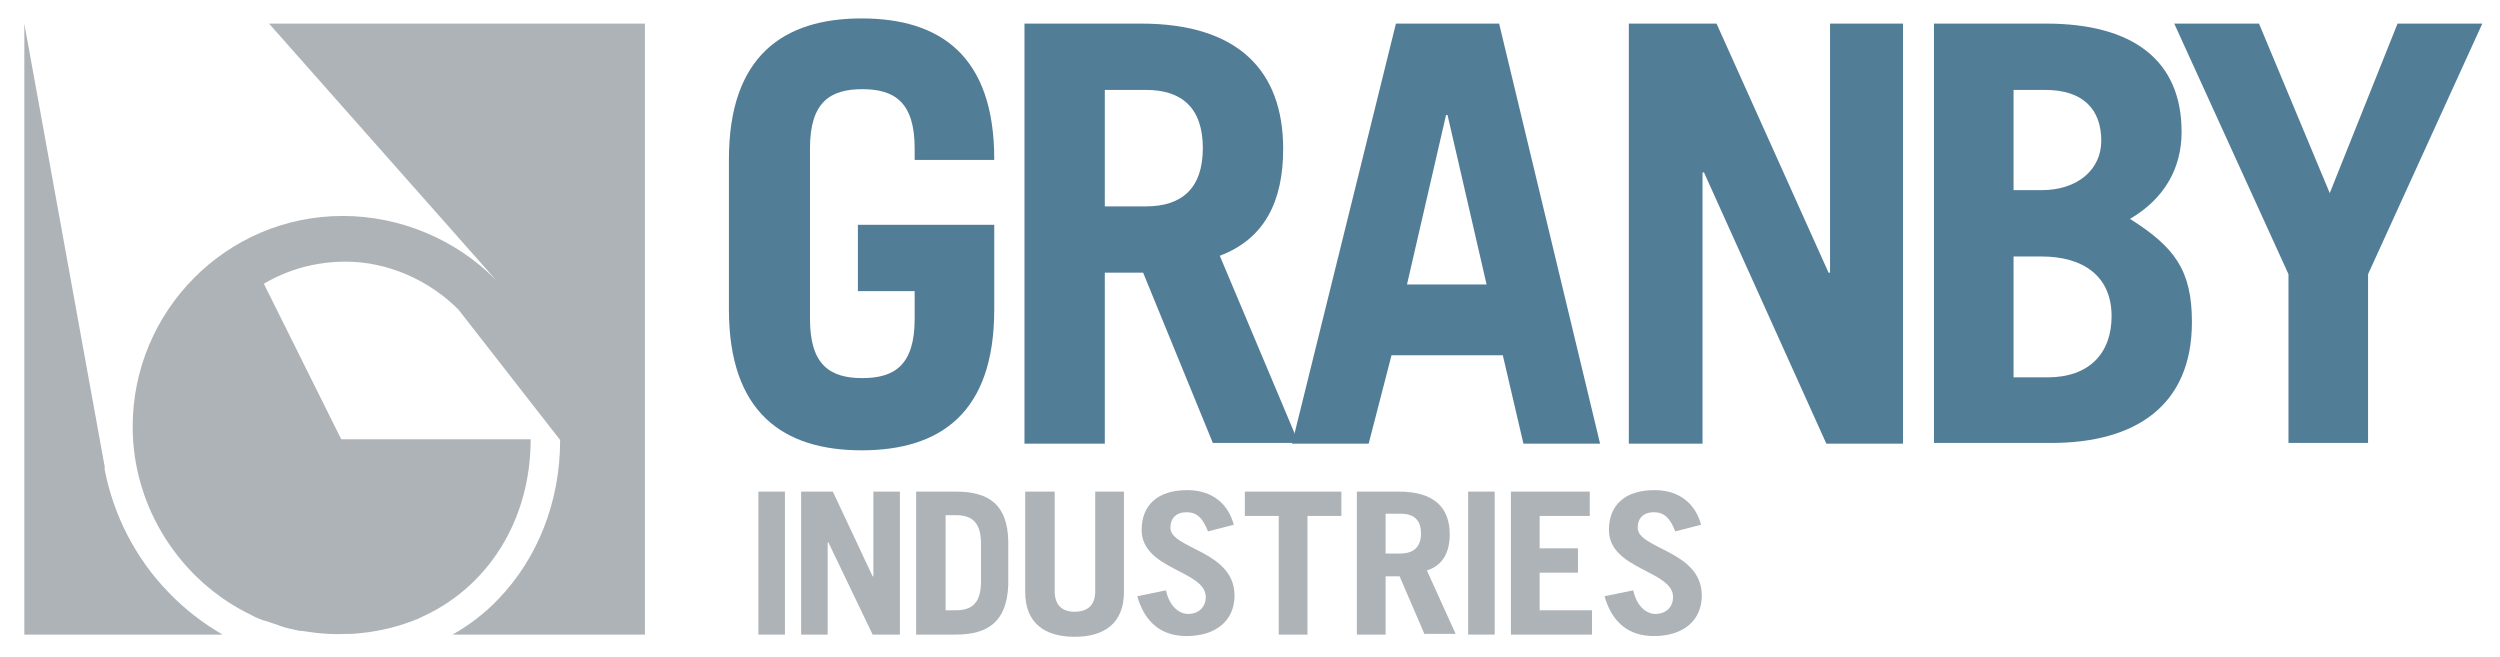 <?xml version="1.0" encoding="utf-8"?>
<!-- Generator: Adobe Illustrator 26.0.3, SVG Export Plug-In . SVG Version: 6.00 Build 0)  -->
<svg version="1.1" xmlns="http://www.w3.org/2000/svg" xmlns:xlink="http://www.w3.org/1999/xlink" x="0px" y="0px"
	 viewBox="0 0 339.2 89.1" style="enable-background:new 0 0 339.2 89.1;" xml:space="preserve">
<style type="text/css">
	.st0{fill:#527D97;}
	.st1{fill:#AEB3B8;}
	.st2{display:none;}
	.st3{display:inline;fill:#FFFFFF;}
	.st4{display:inline;}
	.st5{fill:#FFFFFF;}
</style>
<g id="Layer_1">
	<path class="st0" d="M134.9,21.7v-0.1c0-14.1-7.4-19.1-18-19.1c-10.6,0-18,5.1-18,19.1v20.4c0,14,7.4,19.1,18,19.1
		c10.6,0,18-5,18-19.1V30.5h-18.5v9h7.7v3.8c0,6.3-2.8,8-7.1,8c-4.3,0-7.1-1.7-7.1-8V20.1c0-6.3,2.8-8,7.1-8c4.3,0,7.1,1.7,7.1,8
		v1.6H134.9z"/>
	<path class="st0" d="M164.6,60.2L155.1,37h-5.2v23.2H139v-57h15.8c13.1,0,19.3,6.3,19.3,17c0,7.1-2.5,12.2-8.6,14.5l10.7,25.4
		H164.6z M149.9,28h5.6c4.8,0,7.7-2.4,7.7-7.9c0-5.5-2.9-7.9-7.7-7.9h-5.6L149.9,28z"/>
	<path class="st0" d="M175.3,60.2l14.1-57h14l13.7,57h-10.4l-2.8-12h-15.1l-3.1,12H175.3z M190.9,38.6h10.8l-5.3-23h-0.2L190.9,38.6
		z"/>
	<path class="st0" d="M221,60.2v-57h11.9L248.1,37h0.2V3.2h9.9v57h-10.4l-16.6-36.8h-0.2v36.8H221z"/>
	<path class="st0" d="M262.3,3.2h15.3c11.7,0,18.4,4.9,18.4,14.7c0,5-2.4,9.1-7,11.8c6,3.8,8.4,6.9,8.4,14
		c0,11.3-7.6,16.4-19.1,16.4h-15.9V3.2z M273.2,25.8h3.8c4.9,0,8.1-2.8,8.1-6.7c0-4.2-2.4-6.9-7.6-6.9h-4.3V25.8z M273.2,51.2h4.6
		c5.7,0,8.7-3.3,8.7-8.3c0-5.4-3.8-8.1-9.5-8.1h-3.8V51.2z"/>
	<path class="st0" d="M316.1,26.2l9.2-23h11.5l-15.5,34v22.9h-10.8V37.2L295,3.2h11.5L316.1,26.2z"/>
	<path class="st1" d="M102.9,86.1V66.7h3.6v19.4H102.9z"/>
	<path class="st1" d="M108.7,86.1V66.7h4.3l5.4,11.5h0.1V66.7h3.6v19.4h-3.7l-6-12.5h-0.1v12.5H108.7z"/>
	<path class="st1" d="M124.3,66.7h5.4c4.5,0,7,1.8,7.1,6.7v6c-0.2,4.9-2.7,6.7-7.1,6.7h-5.4V66.7z M128.3,82.8h1.4
		c2.2,0,3.4-1,3.4-3.9v-5.1c0-2.7-1-3.9-3.4-3.9h-1.4V82.8z"/>
	<path class="st1" d="M143.1,66.7v13.5c0,1.8,0.9,2.8,2.7,2.8c1.9,0,2.8-1,2.8-2.8V66.7h3.9v13.6c0,4.3-2.7,6.1-6.7,6.1
		c-4,0-6.7-1.8-6.7-6.1V66.7H143.1z"/>
	<path class="st1" d="M163.9,72.1c-0.7-1.8-1.5-2.6-2.9-2.6c-1.4,0-2.2,0.8-2.2,2.1c0,2.9,8.7,3.1,8.7,9.2c0,3.3-2.4,5.5-6.5,5.5
		c-3.2,0-5.6-1.6-6.7-5.4l3.9-0.8c0.5,2.3,1.9,3.2,3,3.2c1.4,0,2.4-0.9,2.4-2.3c0-3.6-8.7-3.7-8.7-9.1c0-3.3,2.1-5.4,6.2-5.4
		c3.5,0,5.6,2,6.3,4.7L163.9,72.1z"/>
	<path class="st1" d="M182,66.7V70h-4.6v16.1h-3.9V70h-4.6v-3.3H182z"/>
	<path class="st1" d="M193.3,86.1l-3.4-7.9H188v7.9h-3.9V66.7h5.7c4.7,0,6.9,2.1,6.9,5.8c0,2.4-0.9,4.2-3.1,4.9l3.9,8.6H193.3z
		 M188,75.1h2c1.7,0,2.8-0.8,2.8-2.7c0-1.9-1-2.7-2.8-2.7h-2V75.1z"/>
	<path class="st1" d="M199.2,86.1V66.7h3.6v19.4H199.2z"/>
	<path class="st1" d="M205,86.1V66.7h10.7V70h-6.8v4.4h5.2v3.3h-5.2v5.1h7.1v3.3H205z"/>
	<path class="st1" d="M227.3,72.1c-0.7-1.8-1.5-2.6-2.9-2.6c-1.4,0-2.2,0.8-2.2,2.1c0,2.9,8.7,3.1,8.7,9.2c0,3.3-2.4,5.5-6.5,5.5
		c-3.2,0-5.6-1.6-6.7-5.4l3.9-0.8c0.5,2.3,1.9,3.2,3,3.2c1.4,0,2.4-0.9,2.4-2.3c0-3.6-8.7-3.7-8.7-9.1c0-3.3,2.1-5.4,6.2-5.4
		c3.5,0,5.6,2,6.3,4.7L227.3,72.1z"/>
	<g>
		<path class="st1" d="M14.2,63.7L14.2,63.7l0-0.2c0-0.1,0-0.1,0-0.2L3.3,3.2h0v82.9h26.9c-2.6-1.5-5.1-3.4-7.3-5.7
			C18.4,75.8,15.4,69.9,14.2,63.7z"/>
		<path class="st1" d="M36.5,3.2L67.3,38c-5.4-5.5-13-8.7-20.8-8.7C30.7,29.3,18,42.2,18,57.9c0,11,6.5,20.9,16,25.5h0
			c0.1,0,0.1,0.1,0.2,0.1c0.5,0.3,1.1,0.5,1.6,0.7c0,0,0.1,0,0.1,0c0.6,0.2,1.2,0.4,1.8,0.6c0.1,0,0.1,0,0.2,0.1
			c0.9,0.3,1.8,0.5,2.8,0.7c0,0,0.1,0,0.3,0c2.4,0.4,4.3,0.5,6.3,0.4c0.2,0,0.5,0,0.5,0c3-0.2,5.7-0.8,8.3-1.8
			c0.1,0,0.2-0.1,0.2-0.1c0.1,0,0.2-0.1,0.4-0.1c0,0,0.1,0,0.1-0.1h0c9.3-4,15.2-13.2,15.2-24.3H46.3L35.8,38.5c3.2-1.9,7-3,11.1-3
			c5.7,0,11.3,2.5,15.3,6.5L76,59.7h0c0,8.3-3,16-8.4,21.6c-1.8,1.9-3.9,3.5-6.2,4.8h26.1V3.2H36.5z"/>
	</g>
</g>
<g id="Layer_2" class="st2">
	<path class="st3" d="M134.9,21.7v-0.1c0-14.1-7.4-19.1-18-19.1c-10.6,0-18,5.1-18,19.1v20.4c0,14,7.4,19.1,18,19.1
		c10.6,0,18-5,18-19.1V30.5h-18.5v9h7.7v3.8c0,6.3-2.8,8-7.1,8c-4.3,0-7.1-1.7-7.1-8V20.1c0-6.3,2.8-8,7.1-8c4.3,0,7.1,1.7,7.1,8
		v1.6H134.9z"/>
	<path class="st3" d="M164.6,60.2L155.1,37h-5.2v23.2H139v-57h15.8c13.1,0,19.3,6.3,19.3,17c0,7.1-2.5,12.2-8.6,14.5l10.7,25.4
		H164.6z M149.9,28h5.6c4.8,0,7.7-2.4,7.7-7.9c0-5.5-2.9-7.9-7.7-7.9h-5.6L149.9,28z"/>
	<path class="st3" d="M175.3,60.2l14.1-57h14l13.7,57h-10.4l-2.8-12h-15.1l-3.1,12H175.3z M190.9,38.6h10.8l-5.3-23h-0.2L190.9,38.6
		z"/>
	<path class="st3" d="M221,60.2v-57h11.9L248.1,37h0.2V3.2h9.9v57h-10.4l-16.6-36.8h-0.2v36.8H221z"/>
	<path class="st3" d="M262.3,3.2h15.3c11.7,0,18.4,4.9,18.4,14.7c0,5-2.4,9.1-7,11.8c6,3.8,8.4,6.9,8.4,14
		c0,11.3-7.6,16.4-19.1,16.4h-15.9V3.2z M273.2,25.8h3.8c4.9,0,8.1-2.8,8.1-6.7c0-4.2-2.4-6.9-7.6-6.9h-4.3V25.8z M273.2,51.2h4.6
		c5.7,0,8.7-3.3,8.7-8.3c0-5.4-3.8-8.1-9.5-8.1h-3.8V51.2z"/>
	<path class="st3" d="M316.1,26.2l9.2-23h11.5l-15.5,34v22.9h-10.8V37.2L295,3.2h11.5L316.1,26.2z"/>
	<path class="st3" d="M102.9,86.1V66.7h3.6v19.4H102.9z"/>
	<path class="st3" d="M108.7,86.1V66.7h4.3l5.4,11.5h0.1V66.7h3.6v19.4h-3.7l-6-12.5h-0.1v12.5H108.7z"/>
	<path class="st3" d="M124.3,66.7h5.4c4.5,0,7,1.8,7.1,6.7v6c-0.2,4.9-2.7,6.7-7.1,6.7h-5.4V66.7z M128.3,82.8h1.4
		c2.2,0,3.4-1,3.4-3.9v-5.1c0-2.7-1-3.9-3.4-3.9h-1.4V82.8z"/>
	<path class="st3" d="M143.1,66.7v13.5c0,1.8,0.9,2.8,2.7,2.8c1.9,0,2.8-1,2.8-2.8V66.7h3.9v13.6c0,4.3-2.7,6.1-6.7,6.1
		c-4,0-6.7-1.8-6.7-6.1V66.7H143.1z"/>
	<path class="st3" d="M163.9,72.1c-0.7-1.8-1.5-2.6-2.9-2.6c-1.4,0-2.2,0.8-2.2,2.1c0,2.9,8.7,3.1,8.7,9.2c0,3.3-2.4,5.5-6.5,5.5
		c-3.2,0-5.6-1.6-6.7-5.4l3.9-0.8c0.5,2.3,1.9,3.2,3,3.2c1.4,0,2.4-0.9,2.4-2.3c0-3.6-8.7-3.7-8.7-9.1c0-3.3,2.1-5.4,6.2-5.4
		c3.5,0,5.6,2,6.3,4.7L163.9,72.1z"/>
	<path class="st3" d="M182,66.7V70h-4.6v16.1h-3.9V70h-4.6v-3.3H182z"/>
	<path class="st3" d="M193.3,86.1l-3.4-7.9H188v7.9h-3.9V66.7h5.7c4.7,0,6.9,2.1,6.9,5.8c0,2.4-0.9,4.2-3.1,4.9l3.9,8.6H193.3z
		 M188,75.1h2c1.7,0,2.8-0.8,2.8-2.7c0-1.9-1-2.7-2.8-2.7h-2V75.1z"/>
	<path class="st3" d="M199.2,86.1V66.7h3.6v19.4H199.2z"/>
	<path class="st3" d="M205,86.1V66.7h10.7V70h-6.8v4.4h5.2v3.3h-5.2v5.1h7.1v3.3H205z"/>
	<path class="st3" d="M227.3,72.1c-0.7-1.8-1.5-2.6-2.9-2.6c-1.4,0-2.2,0.8-2.2,2.1c0,2.9,8.7,3.1,8.7,9.2c0,3.3-2.4,5.5-6.5,5.5
		c-3.2,0-5.6-1.6-6.7-5.4l3.9-0.8c0.5,2.3,1.9,3.2,3,3.2c1.4,0,2.4-0.9,2.4-2.3c0-3.6-8.7-3.7-8.7-9.1c0-3.3,2.1-5.4,6.2-5.4
		c3.5,0,5.6,2,6.3,4.7L227.3,72.1z"/>
	<g class="st4">
		<path class="st5" d="M14.2,63.7L14.2,63.7l0-0.2c0-0.1,0-0.1,0-0.2L3.3,3.2h0v82.9h26.9c-2.6-1.5-5.1-3.4-7.3-5.7
			C18.4,75.8,15.4,69.9,14.2,63.7z"/>
		<path class="st5" d="M36.5,3.2L67.3,38c-5.4-5.5-13-8.7-20.8-8.7C30.7,29.3,18,42.2,18,57.9c0,11,6.5,20.9,16,25.5h0
			c0.1,0,0.1,0.1,0.2,0.1c0.5,0.3,1.1,0.5,1.6,0.7c0,0,0.1,0,0.1,0c0.6,0.2,1.2,0.4,1.8,0.6c0.1,0,0.1,0,0.2,0.1
			c0.9,0.3,1.8,0.5,2.8,0.7c0,0,0.1,0,0.3,0c2.4,0.4,4.3,0.5,6.3,0.4c0.2,0,0.5,0,0.5,0c3-0.2,5.7-0.8,8.3-1.8
			c0.1,0,0.2-0.1,0.2-0.1c0.1,0,0.2-0.1,0.4-0.1c0,0,0.1,0,0.1-0.1h0c9.3-4,15.2-13.2,15.2-24.3H46.3L35.8,38.5c3.2-1.9,7-3,11.1-3
			c5.7,0,11.3,2.5,15.3,6.5L76,59.7h0c0,8.3-3,16-8.4,21.6c-1.8,1.9-3.9,3.5-6.2,4.8h26.1V3.2H36.5z"/>
	</g>
</g>
</svg>
